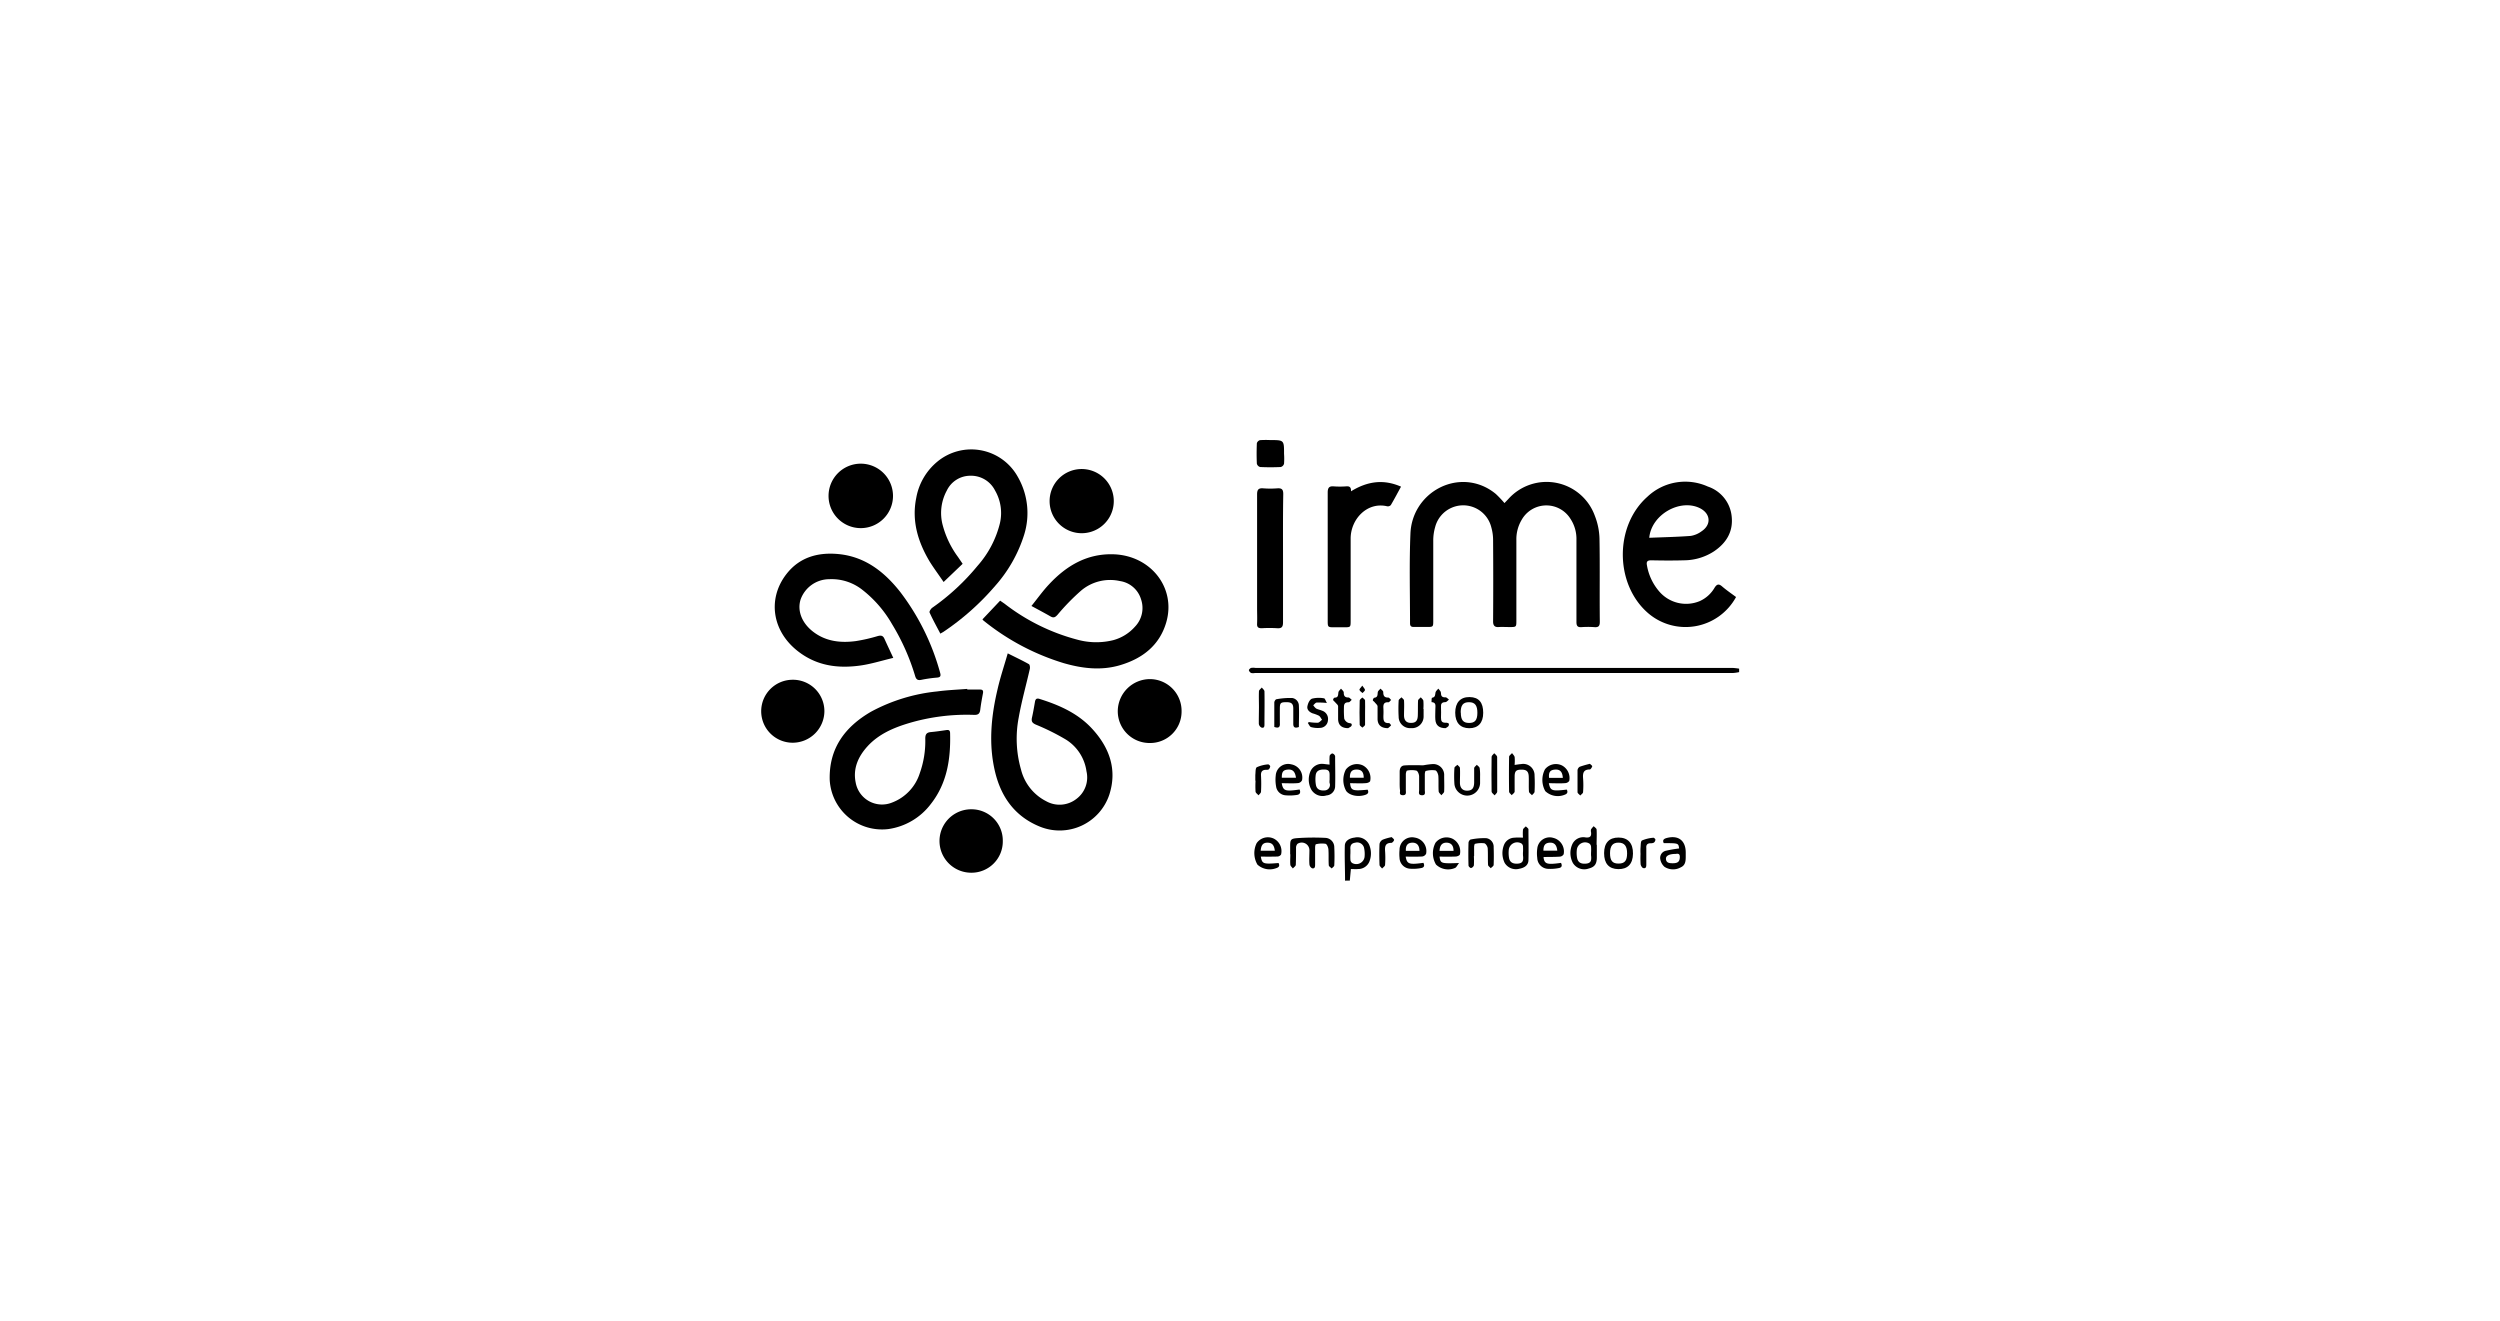 <svg xmlns="http://www.w3.org/2000/svg" viewBox="0 0 536 283.13"><defs><style>.cls-1{fill:none;stroke:#fff;stroke-miterlimit:10;opacity:0;}</style></defs><title>Asset 6</title><g id="Layer_2" data-name="Layer 2"><g id="Layer_1-2" data-name="Layer 1"><rect class="cls-1" x="0.5" y="0.5" width="535" height="282.13"/><path d="M372.87,144.1a8.5,8.5,0,0,1-1.3.19q-51.26,0-102.51,0a2,2,0,0,1-.81,0,.94.94,0,0,1-.49-.6c0-.14.27-.42.48-.49a3,3,0,0,1,.91,0h102.3a13.41,13.41,0,0,1,1.42.16Z"/><path d="M288.38,188.81c0-2.49-.12-5-.05-7.47,0-1,.9-1.62,2.09-1.76a2.76,2.76,0,0,1,3.1,1.47,4.73,4.73,0,0,1,.07,3.69,2.59,2.59,0,0,1-2.43,1.58c-.47.05-1,0-1.53,0l-.23,2.48Zm1.15-5.86h0a11.22,11.22,0,0,0,0,1.42.93.93,0,0,0,.36.65,1.79,1.79,0,0,0,2.67-1.26,6.19,6.19,0,0,0-.11-2,1.53,1.53,0,0,0-1.92-1.08c-.87.13-1.08.69-1,1.46C289.54,182.4,289.53,182.67,289.53,183Z"/><path d="M322.56,107.86l.82-.86a11,11,0,0,1,18.55,3.58,14.37,14.37,0,0,1,1,4.88c.11,6,0,11.89.07,17.84,0,.9-.25,1.23-1.16,1.16a18.3,18.3,0,0,0-2.77,0c-.88.06-1.08-.31-1.08-1.13,0-5.88,0-11.75,0-17.63a7.81,7.81,0,0,0-1.28-4.46,6.08,6.08,0,0,0-10.48.24,8.15,8.15,0,0,0-1.12,4.31c0,5.74,0,11.48,0,17.22,0,1.43,0,1.43-1.47,1.43-.79,0-1.58-.05-2.36,0s-1.16-.3-1.16-1.18q.06-8.66,0-17.32a10,10,0,0,0-.37-2.83,6.21,6.21,0,0,0-12.05-.12,10.32,10.32,0,0,0-.41,2.93c0,5.7,0,11.41,0,17.11,0,1.39,0,1.39-1.43,1.39-.92,0-1.84,0-2.77,0-.57,0-.78-.23-.78-.79,0-6.43-.18-12.86.09-19.27.36-8.25,8.94-13.42,16.09-9.9a11.61,11.61,0,0,1,2.22,1.45A24.86,24.86,0,0,1,322.56,107.86Z"/><path d="M201.61,135.85c-.81-1.56-1.62-3-2.31-4.53-.1-.2.26-.77.55-1a48.49,48.49,0,0,0,9.73-9,21.46,21.46,0,0,0,4.81-9.17,9.63,9.63,0,0,0-1.06-7A5.75,5.75,0,0,0,208,102a5.58,5.58,0,0,0-5,3.17,10.07,10.07,0,0,0-.85,7.55,20.16,20.16,0,0,0,3.24,6.69l1,1.47-4.08,3.9c-1.07-1.58-2.09-2.94-3-4.4-2.5-4.2-3.87-8.68-2.87-13.61A13,13,0,0,1,200.94,99a11.4,11.4,0,0,1,17.29,3.26,15.58,15.58,0,0,1,1.35,12.38,30,30,0,0,1-6.24,11,54.74,54.74,0,0,1-11.16,9.89C202,135.62,201.89,135.69,201.61,135.85Z"/><path d="M210.65,132.78l3.78-4,.94.65a43.5,43.5,0,0,0,15.71,7.74,15.17,15.17,0,0,0,7.6.08,9.51,9.51,0,0,0,4.64-2.87,5.78,5.78,0,0,0,1.31-5.92,5.57,5.57,0,0,0-4.51-3.88,9.63,9.63,0,0,0-8.37,2.08,47.19,47.19,0,0,0-5,5.13c-.51.57-.86.75-1.52.37-1.27-.73-2.56-1.41-4.09-2.24,1.34-1.66,2.46-3.24,3.78-4.64,3.73-4,8.15-6.63,13.85-6.44,8,.28,13.41,7.23,11.28,14.57-1.43,4.94-5.07,7.75-9.82,9.18-4.1,1.24-8.2.74-12.23-.43A50.76,50.76,0,0,1,210.8,133,.62.62,0,0,1,210.65,132.78Z"/><path d="M216.06,140.08c1.69.85,3.14,1.53,4.53,2.31.2.11.28.69.21,1-.79,3.49-1.77,6.94-2.39,10.46a24,24,0,0,0,.5,11.16,10.43,10.43,0,0,0,5.39,6.77,5.88,5.88,0,0,0,6.48-.49,5.74,5.74,0,0,0,2.16-5.93,9.54,9.54,0,0,0-4.37-6.77,48.91,48.91,0,0,0-6.48-3.23c-.72-.33-1-.62-.85-1.43.26-1.13.45-2.27.65-3.42.1-.63.36-.87,1-.66,4.26,1.33,8.28,3.11,11.34,6.48,3.65,4,5.34,8.7,3.6,14.07A11.23,11.23,0,0,1,223,177.25c-5.32-2.14-8.32-6.27-9.64-11.69-1.44-5.95-.88-11.89.51-17.76C214.45,145.25,215.29,142.76,216.06,140.08Z"/><path d="M207.37,147.84h2.76c.55,0,.72.24.62.78-.22,1.17-.44,2.35-.58,3.53-.1.83-.42,1.15-1.31,1.12A43.64,43.64,0,0,0,195,155c-3.37,1-6.58,2.36-9,5-2,2.2-3.16,4.76-2.54,7.78a5.73,5.73,0,0,0,7.79,4.29,9.9,9.9,0,0,0,5.94-6.26,20.49,20.49,0,0,0,1.19-7.45c0-.89.26-1.32,1.17-1.4,1.12-.1,2.24-.27,3.35-.43.52-.08.78.06.8.62.15,5.48-.61,10.73-4.11,15.2a13.86,13.86,0,0,1-9.11,5.4,11.23,11.23,0,0,1-12.59-10.55c-.18-6.75,3.26-11.36,8.86-14.61a37.79,37.79,0,0,1,14.21-4.35c2.13-.29,4.29-.37,6.43-.54Z"/><path d="M191.52,141.05c-2.52.6-4.77,1.32-7.07,1.64-4.29.6-8.46.2-12.23-2.25-6.68-4.33-7.91-11.88-3.57-17.41,2.85-3.64,6.87-4.68,11.29-4.22,5.61.6,9.68,3.82,13.05,8.08a50.35,50.35,0,0,1,8.57,17.34c.21.72.05,1-.7,1.05a28.74,28.74,0,0,0-3.35.48c-.78.16-1.09-.11-1.31-.84a47.26,47.26,0,0,0-4.95-11.11,25.21,25.21,0,0,0-6.32-7.32,10.65,10.65,0,0,0-7.16-2.31,6.55,6.55,0,0,0-6.12,4.35c-.74,2.35.21,4.92,2.52,6.78,2.75,2.21,6,2.58,9.31,2.14a34.43,34.43,0,0,0,4.68-1.07c.73-.2,1.16-.12,1.47.59C190.19,138.21,190.77,139.44,191.52,141.05Z"/><path d="M372.21,128A12.32,12.32,0,0,1,353,131.14c-6.81-6.29-6.76-18.45.17-24.61a11.79,11.79,0,0,1,13-2.21,7.53,7.53,0,0,1,5.1,6.39c.36,3.25-1.12,5.68-3.75,7.47a11.88,11.88,0,0,1-6.49,1.95c-2.32.07-4.64.05-7,0-.84,0-1.09.28-.92,1.1a11.49,11.49,0,0,0,2.57,5.51,7.59,7.59,0,0,0,8.76,2.13,7,7,0,0,0,3.2-2.92c.46-.69.85-.83,1.53-.26C370.13,126.52,371.17,127.23,372.21,128ZM353.6,115.3c3-.12,5.94-.18,8.89-.4a5.3,5.3,0,0,0,2.34-1c2.13-1.42,1.93-3.78-.36-4.94C360.23,106.85,354.06,110.31,353.6,115.3Z"/><path d="M289.65,105.34c3.55-2.18,7-2.64,10.73-1-.76,1.38-1.44,2.68-2.18,3.94a.89.89,0,0,1-.75.28c-4.28-1.06-7.89,2.72-7.87,6.95,0,5.84,0,11.68,0,17.52,0,1.46,0,1.46-1.44,1.46h-2c-1.48,0-1.48,0-1.48-1.53v-8.09c0-6.43,0-12.85,0-19.27,0-1,.29-1.42,1.33-1.32a18.23,18.23,0,0,0,2.56,0C289.16,104.22,289.72,104.29,289.65,105.34Z"/><path d="M275.08,119.8c0,4.54,0,9.09,0,13.63,0,1-.3,1.33-1.28,1.26a27.61,27.61,0,0,0-3.28,0c-.75,0-1.05-.21-1-1,.05-1.13,0-2.26,0-3.39,0-8.09,0-16.19,0-24.28,0-1,.27-1.41,1.32-1.32a19.63,19.63,0,0,0,3,0c1-.07,1.3.25,1.29,1.26C275.05,110.58,275.08,115.19,275.08,119.8Z"/><path d="M191.46,106.34a6.91,6.91,0,1,1-6.9-6.93A6.92,6.92,0,0,1,191.46,106.34Z"/><path d="M231.86,100.56a6.88,6.88,0,0,1,.11,13.76,6.88,6.88,0,1,1-.11-13.76Z"/><path d="M246.47,159.3a6.81,6.81,0,0,1-6.82-6.86,6.92,6.92,0,0,1,6.9-6.84,6.81,6.81,0,0,1,6.78,6.91A6.74,6.74,0,0,1,246.47,159.3Z"/><path d="M170,159.24a6.75,6.75,0,1,1-.1-13.5,6.74,6.74,0,0,1,6.85,6.79A6.81,6.81,0,0,1,170,159.24Z"/><path d="M215,180.31a6.71,6.71,0,0,1-6.82,6.8,6.8,6.8,0,0,1,.1-13.6A6.71,6.71,0,0,1,215,180.31Z"/><path d="M272.3,94.35c3,0,3,0,3,2.93a15.26,15.26,0,0,1,0,2.14,1,1,0,0,1-.71.71c-1.47.07-2.94.07-4.41,0a1,1,0,0,1-.71-.71c-.07-1.46-.06-2.94,0-4.4a1,1,0,0,1,.66-.65A18.74,18.74,0,0,1,272.3,94.35Z"/><path d="M300.09,167.41c0-.65,0-1.3,0-1.94s.22-1.3,1-1.36c1-.08,2-.05,3-.05.4,0,.8.05,1.19,0a16.2,16.2,0,0,1,1.82-.24,2.34,2.34,0,0,1,2.53,2.48c0,1.12.05,2.25,0,3.38,0,.28-.39.55-.6.83-.2-.28-.56-.55-.58-.84-.07-1.05,0-2.12-.06-3.17,0-.48-.32-1.25-.64-1.33a5.06,5.06,0,0,0-2.07.13c-.11,0-.2.47-.2.71,0,1.13,0,2.26,0,3.38,0,.45.24,1.14-.63,1.11s-.57-.71-.59-1.16c0-.95,0-1.91,0-2.86,0-.45-.28-1.16-.59-1.26a4.72,4.72,0,0,0-2,0c-.12,0-.26.51-.26.79,0,1.13,0,2.25,0,3.38,0,.47.19,1.12-.65,1.1s-.57-.62-.59-1C300.07,168.78,300.09,168.1,300.09,167.41Z"/><path d="M276.61,183.16v-1.64c0-1.44.08-1.71,1.46-1.82a50.16,50.16,0,0,1,6.13-.06,2,2,0,0,1,1.87,2,38.81,38.81,0,0,1,0,3.89c0,.23-.36.45-.55.67-.22-.23-.62-.44-.63-.69-.08-1.08,0-2.18-.07-3.27,0-.48-.31-1.25-.62-1.33a5.21,5.21,0,0,0-2.07.1c-.1,0-.17.46-.17.71,0,1.19,0,2.38,0,3.58,0,.45,0,1-.65.86a1.1,1.1,0,0,1-.57-.83c-.08-1,0-2,0-3.07a1.65,1.65,0,0,0-2.56-1.34,1.25,1.25,0,0,0-.31.9c0,1.2,0,2.4-.05,3.59,0,.27-.41.53-.63.79-.18-.26-.51-.51-.54-.78-.07-.75,0-1.5,0-2.25Z"/><path d="M285.07,163.93a11.86,11.86,0,0,1,0-1.81c0-.23.39-.58.59-.58a.82.82,0,0,1,.59.58c0,2.17.07,4.36,0,6.53a2,2,0,0,1-1.85,1.89,2.81,2.81,0,0,1-3.27-1.27,4.49,4.49,0,0,1-.12-4,2.71,2.71,0,0,1,2.7-1.49C284.1,163.82,284.47,163.88,285.07,163.93Zm0,3.28c0-.24,0-.48,0-.72,0-.74.08-1.45-1-1.5-1.23-.06-1.92.3-2,1.34a6.84,6.84,0,0,0,.07,2c.19.93.92,1.21,1.8,1.14a1.18,1.18,0,0,0,1.17-1.46C285,167.76,285.06,167.48,285.06,167.21Z"/><path d="M342.36,181.14c0,.89,0,1.78,0,2.67,0,1.45-.48,2.08-1.73,2.4a2.86,2.86,0,0,1-3.4-1.18,4.57,4.57,0,0,1-.14-4,2.59,2.59,0,0,1,2.89-1.48c.94.09,1.25-.25,1.14-1.13a1.2,1.2,0,0,1,0-.6,4.11,4.11,0,0,1,.57-.68c.22.23.6.46.62.7.07,1.09,0,2.18,0,3.27Zm-1.24,1.68h0a9.67,9.67,0,0,0,0-1.32.93.93,0,0,0-.37-.65,1.78,1.78,0,0,0-2.68,1.36,5.9,5.9,0,0,0,.06,1.73c.2,1,.85,1.32,1.93,1.22s1.13-.72,1.09-1.52C341.1,183.37,341.12,183.1,341.12,182.82Z"/><path d="M326.53,179.58a9.45,9.45,0,0,1,0-1.7c.05-.27.39-.48.61-.71.19.21.56.43.56.65,0,2.18.06,4.37,0,6.55,0,1.07-.75,1.68-2,1.9A2.81,2.81,0,0,1,322.6,185a4.77,4.77,0,0,1-.13-3.88,2.47,2.47,0,0,1,2.26-1.52C325.26,179.54,325.81,179.58,326.53,179.58Zm0,3.18h0a11.77,11.77,0,0,0,0-1.33.85.85,0,0,0-.31-.57,1.81,1.81,0,0,0-2.73,1.27,6.54,6.54,0,0,0,.05,1.82c.17.94.84,1.3,1.91,1.21s1.15-.68,1.11-1.49C326.51,183.37,326.52,183.06,326.52,182.76Z"/><path d="M308.64,183.66c.2,1.48.29,1.51,4.18,1.37-.39.5-.56.94-.86,1.06a3.74,3.74,0,0,1-4.08-.73,4.79,4.79,0,0,1-.11-4.67,3,3,0,0,1,3.66-.86A3.05,3.05,0,0,1,313,183.2c-.08.23-.56.42-.86.44C311,183.69,309.8,183.66,308.64,183.66Zm3-1.24c0-1.16-.54-1.72-1.46-1.75s-1.49.5-1.54,1.75Z"/><path d="M330.93,183.81c.2,1.45.72,1.62,3.75,1.19.27.54.22,1-.46,1.11a9.11,9.11,0,0,1-2.32.17,2.4,2.4,0,0,1-2.31-2.33,7.26,7.26,0,0,1,0-2,2.67,2.67,0,0,1,3.43-2.31,3,3,0,0,1,2.23,3.5,1,1,0,0,1-.8.52c-1.11.08-2.24.06-3.36.08C331,183.71,331,183.77,330.93,183.81Zm0-1.42h2.95c-.11-1.24-.66-1.78-1.63-1.72S330.9,181.25,330.91,182.39Z"/><path d="M301.38,183.66c.27,1.61.73,1.76,3.8,1.33.28.56.2,1-.48,1.12a9,9,0,0,1-2.42.14,2.4,2.4,0,0,1-2.22-2.3,8.43,8.43,0,0,1,0-1.74,2.68,2.68,0,0,1,3.28-2.63,2.92,2.92,0,0,1,2.42,3.45,1.09,1.09,0,0,1-.81.6C303.78,183.7,302.62,183.66,301.38,183.66Zm2.95-1.23c0-1.19-.57-1.79-1.55-1.76s-1.44.6-1.36,1.76Z"/><path d="M270.32,183.66c.28,1.57.51,1.64,3.8,1.37.3.59.11.92-.52,1.11a3.91,3.91,0,0,1-4-.76,4.88,4.88,0,0,1-.18-4.6,2.94,2.94,0,0,1,3.64-1,3,3,0,0,1,1.6,3.43,1,1,0,0,1-.78.43C272.72,183.68,271.56,183.66,270.32,183.66Zm0-1.27h3c-.14-1.22-.62-1.72-1.56-1.72S270.39,181.14,270.29,182.39Z"/><path d="M324.73,164c.6-.08,1-.15,1.4-.18a2.43,2.43,0,0,1,2.88,2.44,33.66,33.66,0,0,1,0,3.48c0,.26-.36.51-.55.76-.23-.26-.63-.51-.65-.78-.08-1.09,0-2.18-.05-3.27s-.51-1.45-1.57-1.44-1.44.26-1.45,1.42,0,2.19,0,3.27c0,.28-.41.53-.63.79-.19-.25-.55-.5-.56-.76q-.06-3.74,0-7.47c0-.27.41-.53.63-.8.19.28.5.55.56.86A9.08,9.08,0,0,1,324.73,164Z"/><path d="M332.07,167.92c.35,1.65.67,1.74,3.85,1.37.29.59.09.93-.53,1.13a3.9,3.9,0,0,1-4.08-.8,4.91,4.91,0,0,1-.06-4.69,3,3,0,0,1,3.59-.84,3.06,3.06,0,0,1,1.61,3.33,1.12,1.12,0,0,1-.84.48C334.47,168,333.32,167.92,332.07,167.92Zm3-1.15c-.09-1.33-.62-1.85-1.69-1.77s-1.38.62-1.26,1.77Z"/><path d="M289.45,167.92c.21,1.6.5,1.69,3.77,1.39.29.59.09.92-.53,1.12-1.53.5-3.34.13-4.07-.85a4.87,4.87,0,0,1-.07-4.59,3,3,0,0,1,3.66-.88,3.05,3.05,0,0,1,1.55,3.36c-.09.23-.57.42-.88.43C291.77,168,290.65,167.92,289.45,167.92Zm2.93-1.18c0-1.22-.49-1.75-1.52-1.75s-1.47.52-1.44,1.75Z"/><path d="M274.8,167.92c.32,1.67.74,1.8,3.83,1.35.28.64.09,1.09-.61,1.17a9.91,9.91,0,0,1-2.43.07,2.2,2.2,0,0,1-2-1.93,7.86,7.86,0,0,1-.07-2.32,2.65,2.65,0,0,1,3.3-2.39,2.87,2.87,0,0,1,2.34,3.4,1.08,1.08,0,0,1-.81.62C277.2,168,276.05,167.92,274.8,167.92Zm3.06-1.17c-.2-1.36-.73-1.84-1.77-1.75s-1.29.57-1.27,1.75Z"/><path d="M360,181.91c-.14-1.14-.14-1.14-3.29-1.14-.32-.64,0-.92.58-1.09,2.51-.69,4.12.5,4.13,3.08,0,.24,0,.48,0,.72,0,1,0,2-1.05,2.47a3.36,3.36,0,0,1-3.51-.11,2.83,2.83,0,0,1-.92-1.8,1.57,1.57,0,0,1,1.28-1.65A25.62,25.62,0,0,1,360,181.91Zm-.76,1.17c-1.29,0-2.07.38-2.06,1,0,.94.74,1,1.46,1,1.06,0,1.46-.33,1.51-1.21S359.8,183,359.24,183.08Z"/><path d="M343.92,182.91c0-2.19,1.08-3.35,3.1-3.34s3.12,1.21,3.09,3.46-1.16,3.34-3.16,3.31S343.91,185.13,343.92,182.91Zm1.27,0c0,1.62.51,2.25,1.84,2.24s1.81-.63,1.82-2.17-.54-2.3-1.81-2.32S345.19,181.35,345.19,182.93Z"/><path d="M318,152.83c0,2.14-1.08,3.31-3,3.3s-3-1.19-3-3.33,1.08-3.38,3.09-3.35S318,150.65,318,152.83Zm-4.8-.06c0,1.59.49,2.22,1.75,2.23s1.79-.58,1.8-2.15-.5-2.3-1.79-2.3S313.18,151.2,313.17,152.77Z"/><path d="M316,183.55a17.33,17.33,0,0,1,0,2,.92.92,0,0,1-.62.56c-.14,0-.53-.33-.53-.53-.05-1.63-.05-3.27,0-4.91,0-.24.27-.65.47-.68a13.91,13.91,0,0,1,3.39-.28,1.86,1.86,0,0,1,1.53,1.94q.07,1.89,0,3.78c0,.25-.4.48-.62.72-.2-.24-.57-.47-.58-.72-.07-1.16,0-2.33-.07-3.48,0-.42-.4-1.07-.73-1.15a5.57,5.57,0,0,0-2,.12c-.1,0-.18.42-.19.64,0,.65,0,1.3,0,2Z"/><path d="M273.21,155.86c0-1.77,0-3.51,0-5.25,0-.24.26-.66.44-.69a16.16,16.16,0,0,1,3.39-.27,1.67,1.67,0,0,1,1.44,1.66c.08,1.52,0,3.05,0,4.56-.86.31-1.23.09-1.2-.78,0-1.06,0-2.12,0-3.18s-.43-1.37-1.49-1.36c-1.22,0-1.38.16-1.39,1.32s0,2.11,0,3.17C274.46,155.85,274.2,156.21,273.21,155.86Z"/><path d="M305.22,152c0,.54,0,1.09,0,1.64a2.49,2.49,0,0,1-2.71,2.47,2.44,2.44,0,0,1-2.64-2.42,31.26,31.26,0,0,1,0-3.49c0-.24.4-.47.61-.7.19.23.53.44.54.68.07,1.06,0,2.12,0,3.18s.49,1.64,1.51,1.63,1.41-.46,1.45-1.59,0-2.12.05-3.17c0-.26.38-.49.59-.73.19.25.51.48.55.76a11.19,11.19,0,0,1,0,1.74Z"/><path d="M317.33,166.42c0,.51,0,1,0,1.53a2.76,2.76,0,0,1-5.5.17,25.11,25.11,0,0,1,0-3.47c0-.24.41-.45.64-.68.18.22.52.44.54.67.06,1.05,0,2.11,0,3.17s.52,1.72,1.55,1.71,1.47-.5,1.5-1.74c0-1,0-2.05,0-3.07,0-.26.37-.49.57-.74.21.24.57.45.61.71A10.1,10.1,0,0,1,317.33,166.42Z"/><path d="M280.62,154.81a10.3,10.3,0,0,0,1.91.14c.32,0,.61-.41.92-.63-.23-.3-.39-.7-.69-.88a7.89,7.89,0,0,0-1.34-.5c-.69-.27-1.26-.79-1.11-1.53s.51-1.44,1-1.62a6.09,6.09,0,0,1,2.56-.07c.2,0,.36.56.62,1a16.05,16.05,0,0,0-2.18-.09c-.26,0-.5.37-.75.57a3,3,0,0,0,.61.7c.38.21.84.28,1.25.46a1.86,1.86,0,0,1,1.29,2.08,1.73,1.73,0,0,1-1.7,1.62,5.33,5.33,0,0,1-1.91-.17c-.29-.08-.47-.57-.7-.88Z"/><path d="M309.94,156.12c-1.43,0-2.11-.64-2.2-1.82-.06-.75,0-1.5,0-2.25s.24-1.44-.82-1.52c0-.33,0-.91.12-.93.72-.12.64-.63.73-1.14.06-.3.4-.55.61-.82.19.29.55.57.55.86,0,.73.24,1.06,1,1,.24,0,.48.32.72.49-.25.19-.5.55-.75.55-.82,0-1,.38-.95,1.07s0,1.5,0,2.25.19,1.08.91,1.09c.42,0,.94,0,.75.59C310.51,155.87,310.06,156,309.94,156.12Z"/><path d="M289.08,156.12c-1.47,0-2.15-.69-2.19-1.92,0-.92,0-1.85,0-2.76,0-.3-.38-.57-.6-.84s-.41-.33-.46-.54.21-.48.35-.49c.74,0,.7-.54.77-1.08,0-.3.36-.57.56-.85.21.27.58.54.59.83,0,.69.2,1.08,1,1.07.24,0,.48.33.72.51-.23.18-.46.53-.68.52-.88,0-1,.43-1,1.15a20.2,20.2,0,0,0,.06,2.34,1.49,1.49,0,0,0,.83.9c.34.15.94,0,.75.62C289.65,155.86,289.2,156,289.08,156.12Z"/><path d="M297.58,156.12c-1.46,0-2.18-.68-2.23-1.9,0-.92,0-1.84,0-2.76,0-.3-.37-.58-.59-.86s-.4-.3-.42-.47.18-.52.31-.53c.81-.1.66-.7.75-1.22.06-.27.38-.5.58-.74.21.24.59.49.59.74,0,.8.23,1.2,1.1,1.18.19,0,.39.33.59.52-.2.17-.41.51-.59.49-1-.07-1.12.51-1.07,1.28a15,15,0,0,1,0,1.64c0,.87,0,1.6,1.21,1.54.14,0,.46.46.43.49A4.56,4.56,0,0,1,297.58,156.12Z"/><path d="M321,166.07c0,1.22,0,2.45,0,3.68,0,.26-.36.51-.56.77-.22-.27-.63-.52-.64-.79q-.06-3.73,0-7.47c0-.26.37-.52.56-.77.22.26.62.51.63.79C321,163.54,321,164.8,321,166.07Z"/><path d="M269.92,151.69c0-1.16-.05-2.33,0-3.48,0-.28.4-.54.61-.81.2.28.57.55.57.84.05,2.32,0,4.64,0,7,0,.43,0,.92-.62.76a1.08,1.08,0,0,1-.59-.8C269.88,154,269.91,152.85,269.92,151.69Z"/><path d="M340.88,163.76c.17.18.52.4.49.55s-.33.67-.51.66c-1.35,0-1.53.76-1.45,1.86a19.5,19.5,0,0,1,0,3c0,.26-.39.49-.6.73-.21-.24-.58-.47-.59-.72,0-1.56,0-3.13,0-4.7a1,1,0,0,1,.48-.75A21.34,21.34,0,0,1,340.88,163.76Z"/><path d="M269.14,167.38c0-.4,0-.82,0-1.22.07-.58,0-1.48.33-1.67a7.24,7.24,0,0,1,2.44-.61c.12,0,.42.27.42.42a1,1,0,0,1-.31.65c-.12.11-.38.09-.59.1-.8,0-1.12.4-1.07,1.23a30.91,30.91,0,0,1,0,3.47c0,.26-.34.51-.53.77-.22-.26-.61-.51-.64-.79a20.42,20.42,0,0,1,0-2.35Z"/><path d="M298.39,179.48c.17.2.52.43.5.62s-.37.61-.57.61c-1.26,0-1.43.69-1.36,1.72a21,21,0,0,1,0,3c0,.28-.42.53-.64.79-.19-.26-.54-.51-.55-.77-.06-1.5-.07-3,0-4.51a1.32,1.32,0,0,1,.7-.92A10.59,10.59,0,0,1,298.39,179.48Z"/><path d="M351.73,183.08a11.63,11.63,0,0,1,0-1.32c.06-.55,0-1.41.33-1.57a7.85,7.85,0,0,1,2.44-.58c.12,0,.43.27.42.42a.88.88,0,0,1-.33.63,1.38,1.38,0,0,1-.69.13c-.69,0-1,.35-.93,1,0,1.16,0,2.32,0,3.47,0,.46,0,1-.65.86-.25-.05-.53-.52-.57-.82A21.08,21.08,0,0,1,351.73,183.08Z"/><path d="M292.67,152.83c0,.85,0,1.71,0,2.55,0,.22-.37.42-.57.62-.2-.2-.58-.4-.58-.61-.05-1.73-.05-3.47,0-5.21,0-.22.37-.43.57-.64.2.21.57.41.58.63C292.71,151.05,292.67,151.94,292.67,152.83Z"/><path d="M292.07,147c.31.47.6.72.58.94s-.34.43-.53.65c-.23-.22-.57-.41-.64-.66S291.76,147.48,292.07,147Z"/></g></g></svg>